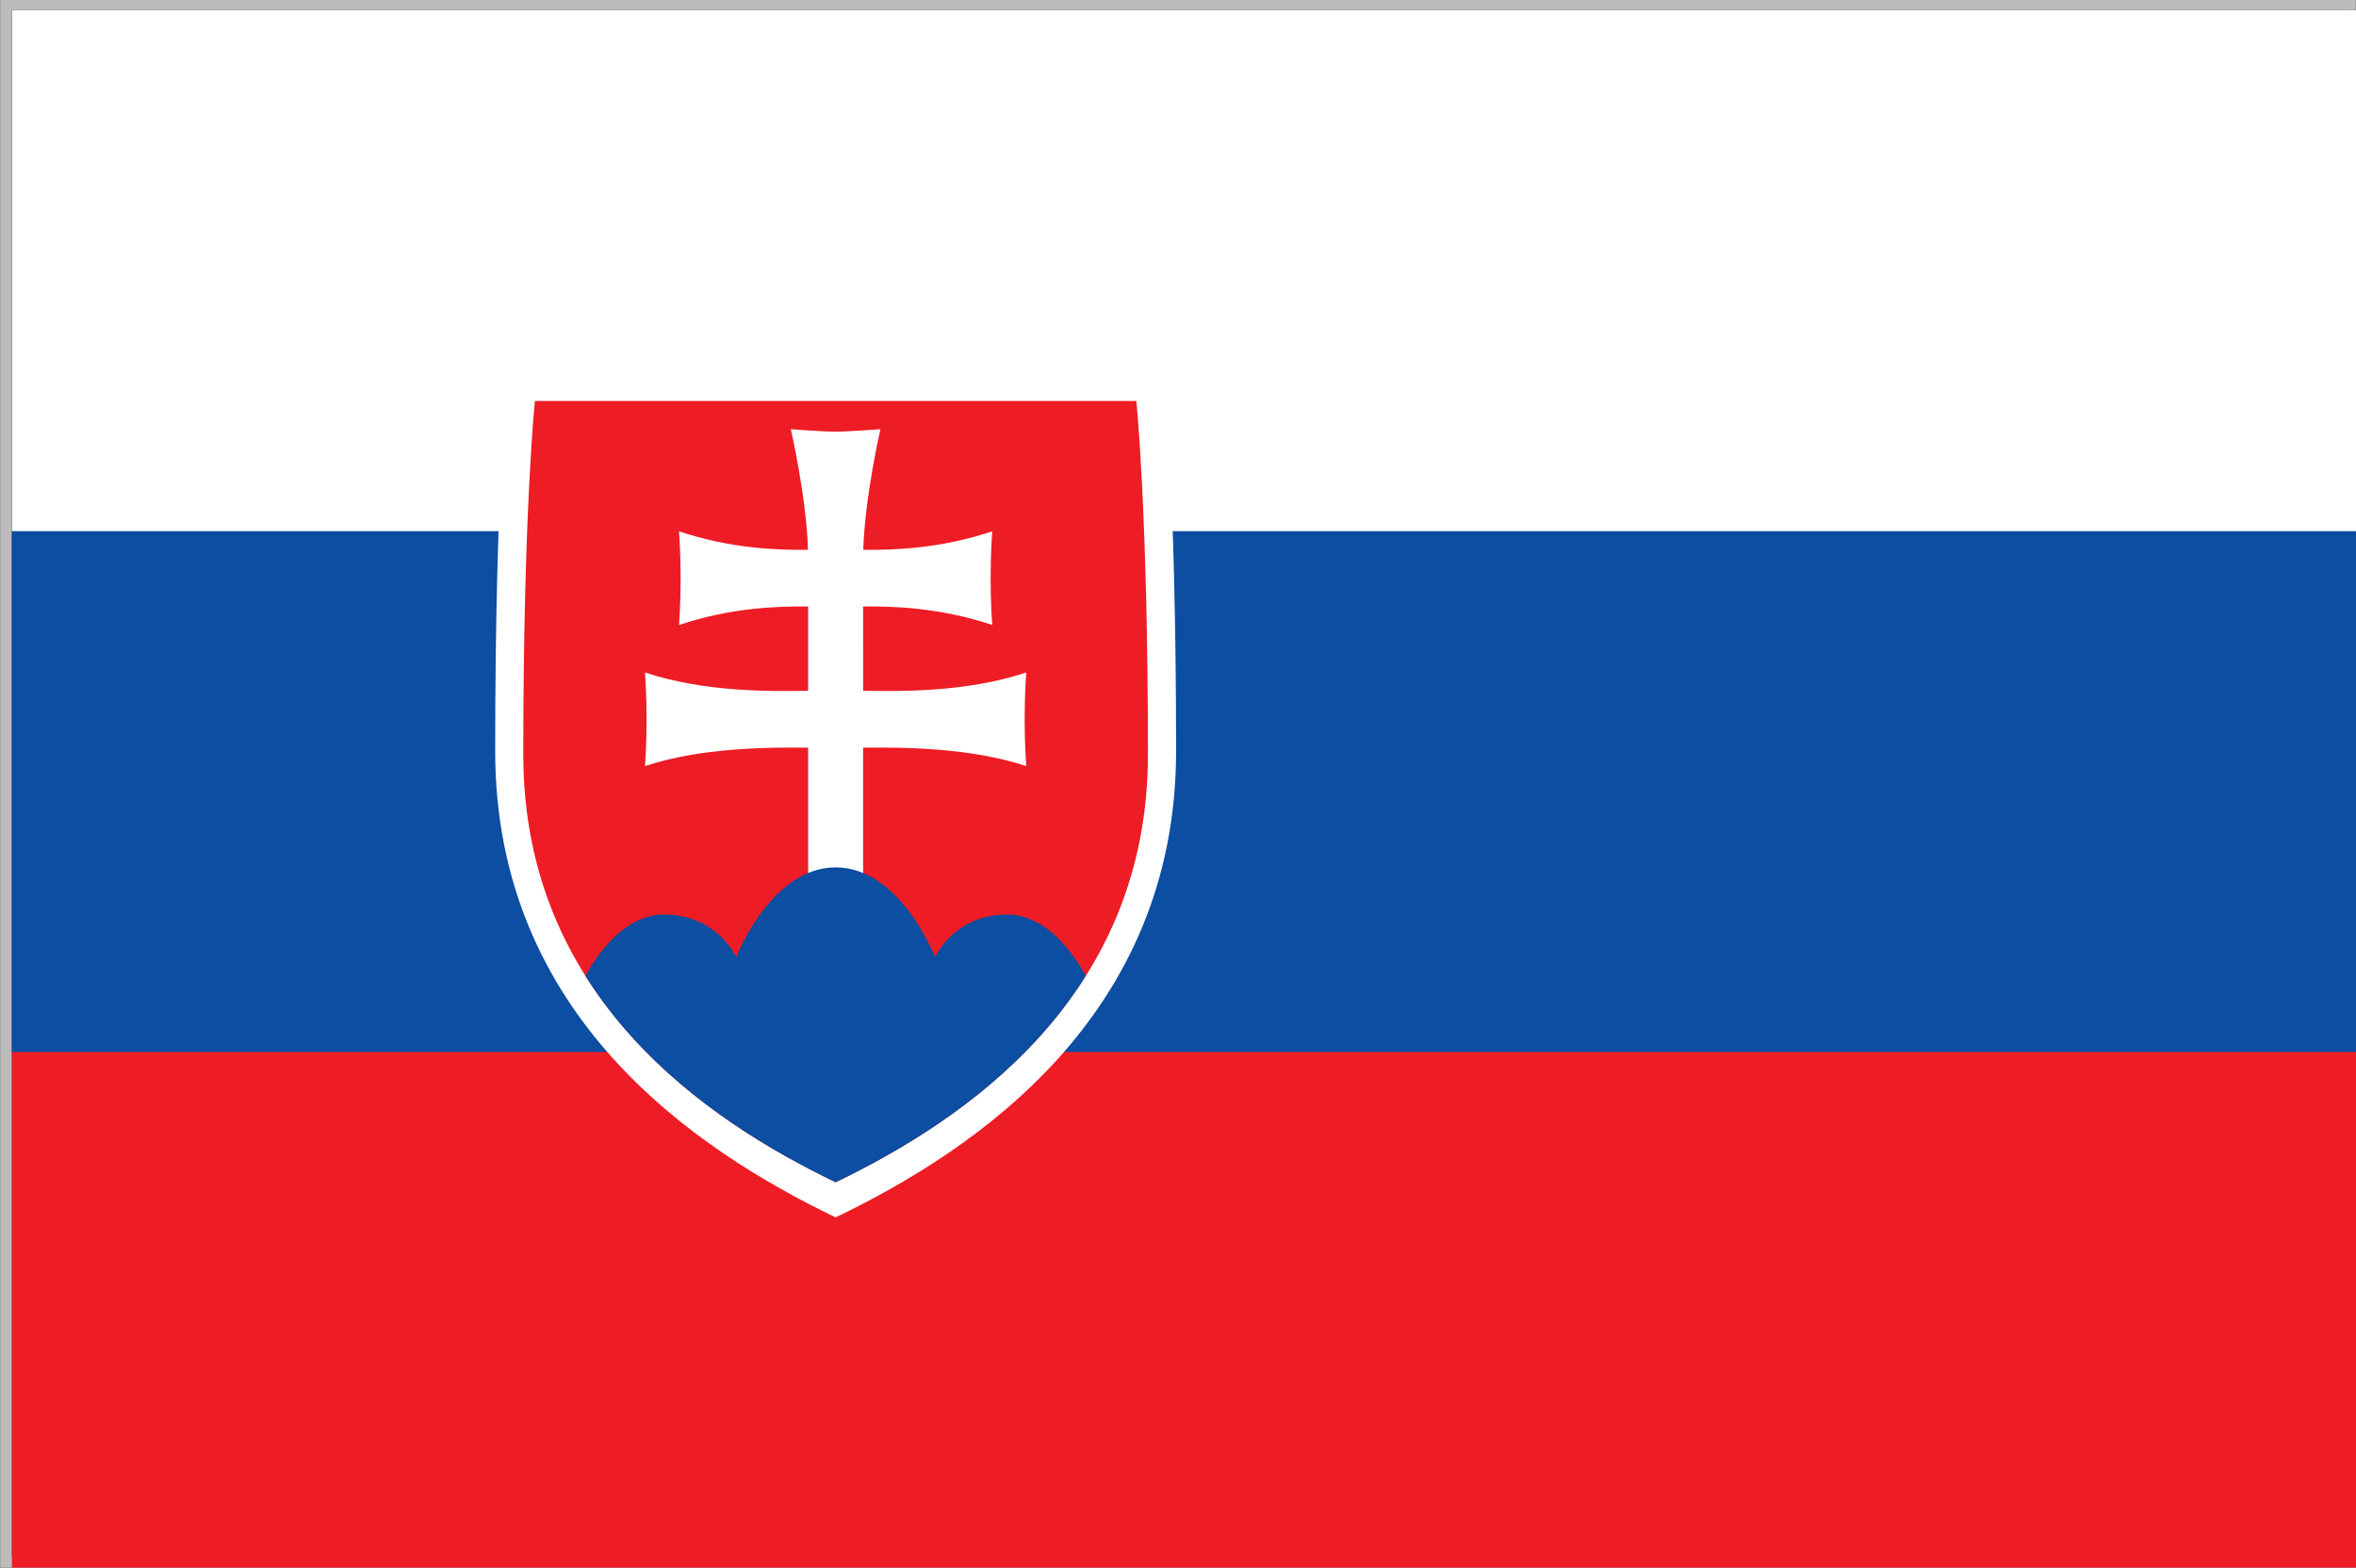<?xml version="1.0" encoding="utf-8"?>
<!-- Generator: Adobe Illustrator 24.1.2, SVG Export Plug-In . SVG Version: 6.00 Build 0)  -->
<svg version="1.1" id="Слой_1" xmlns="http://www.w3.org/2000/svg" xmlns:xlink="http://www.w3.org/1999/xlink" x="0px" y="0px"
	 width="100px" height="66.545px" viewBox="0 0 100 66.545" style="enable-background:new 0 0 100 66.545;"
	 xml:space="preserve">
<rect x="0" y="0" width="100" height="66.545" fill="#333333" stroke="none"/>
<g>
	<path style="fill:#BCBCBC;" d="M99.494,0.438v65.608H0.506V0.438H99.494 M99.994-0.062H0.006
		v66.608h99.987V-0.062L99.994-0.062z"/>
</g>
<g>
	<g>
		<defs>
			<rect id="SVGID_1_" x="0.506" y="0.438" width="99.494" height="66.329"/>
		</defs>
		<clipPath id="SVGID_2_">
			<use xlink:href="#SVGID_1_"  style="overflow:visible;"/>
		</clipPath>
		<rect x="0.506" y="0.438" style="clip-path:url(#SVGID_2_);fill:#EE1C25;" width="99.494" height="66.329"/>
		<rect x="0.506" y="0.438" style="clip-path:url(#SVGID_2_);fill:#0B4EA2;" width="99.494" height="44.219"/>
		<rect x="0.506" y="0.438" style="clip-path:url(#SVGID_2_);fill:#FFFFFF;" width="99.494" height="22.11"/>
		<g style="clip-path:url(#SVGID_2_);">
			<defs>
				<rect id="SVGID_3_" x="0.506" y="0.438" width="99.494" height="66.329"/>
			</defs>
			<clipPath id="SVGID_4_">
				<use xlink:href="#SVGID_3_"  style="overflow:visible;"/>
			</clipPath>
			<path style="clip-path:url(#SVGID_4_);fill:#FFFFFF;" d="M35.468,51.677
				c-5.945-2.864-14.45-8.548-14.45-19.792c0-11.244,0.538-16.357,0.538-16.357
				h13.912h13.913c0,0,0.538,5.114,0.538,16.357
				C49.918,43.129,41.414,48.813,35.468,51.677"/>
			<path style="clip-path:url(#SVGID_4_);fill:#EE1C25;" d="M35.468,50.185
				c-5.455-2.627-13.257-7.842-13.257-18.158c0-10.315,0.493-15.007,0.493-15.007
				h12.763h12.764c0,0,0.493,4.691,0.493,15.007
				C48.725,42.343,40.923,47.557,35.468,50.185"/>
		</g>
		<g style="clip-path:url(#SVGID_2_);">
			<defs>
				<path id="SVGID_5_" d="M35.468,17.02H22.704c0,0-0.493,4.691-0.493,15.007
					s7.802,15.53,13.257,18.158c5.455-2.628,13.257-7.842,13.257-18.158
					S48.232,17.02,48.232,17.02H35.468z"/>
			</defs>
			<clipPath id="SVGID_6_">
				<use xlink:href="#SVGID_5_"  style="overflow:visible;"/>
			</clipPath>
			<path style="clip-path:url(#SVGID_6_);fill:#FFFFFF;" d="M36.634,29.322
				c1.477,0.024,4.358,0.082,6.924-0.777c0,0-0.068,0.918-0.068,1.988
				c0,1.07,0.068,1.988,0.068,1.988c-2.354-0.787-5.26-0.804-6.924-0.783v5.697
				h-2.333v-5.697c-1.664-0.021-4.571-0.005-6.924,0.783
				c0,0,0.068-0.918,0.068-1.988c0-1.07-0.068-1.988-0.068-1.988
				c2.566,0.858,5.447,0.801,6.924,0.777V25.744
				c-1.346-0.012-3.286,0.052-5.479,0.786c0,0,0.068-0.918,0.068-1.988
				c0-1.07-0.068-1.988-0.068-1.988c2.19,0.733,4.127,0.798,5.473,0.786
				c-0.069-2.266-0.729-5.122-0.729-5.122s1.358,0.106,1.902,0.106
				c0.544,0,1.902-0.106,1.902-0.106s-0.66,2.856-0.729,5.122
				c1.346,0.012,3.283-0.054,5.473-0.786c0,0-0.068,0.918-0.068,1.988
				c0,1.07,0.068,1.988,0.068,1.988c-2.193-0.734-4.133-0.798-5.479-0.786V29.322
				z"/>
			<path style="clip-path:url(#SVGID_6_);fill:#0B4EA2;" d="M35.228,53.569L23.926,43.494
				c0,0,1.445-4.673,4.265-4.673c2.241,0,3.059,1.807,3.059,1.807
				s1.471-3.809,4.218-3.809c2.747,0,4.218,3.809,4.218,3.809
				s0.818-1.807,3.059-1.807c2.82,0,4.265,4.673,4.265,4.673L35.228,53.569z"/>
		</g>
	</g>
</g>
</svg>
